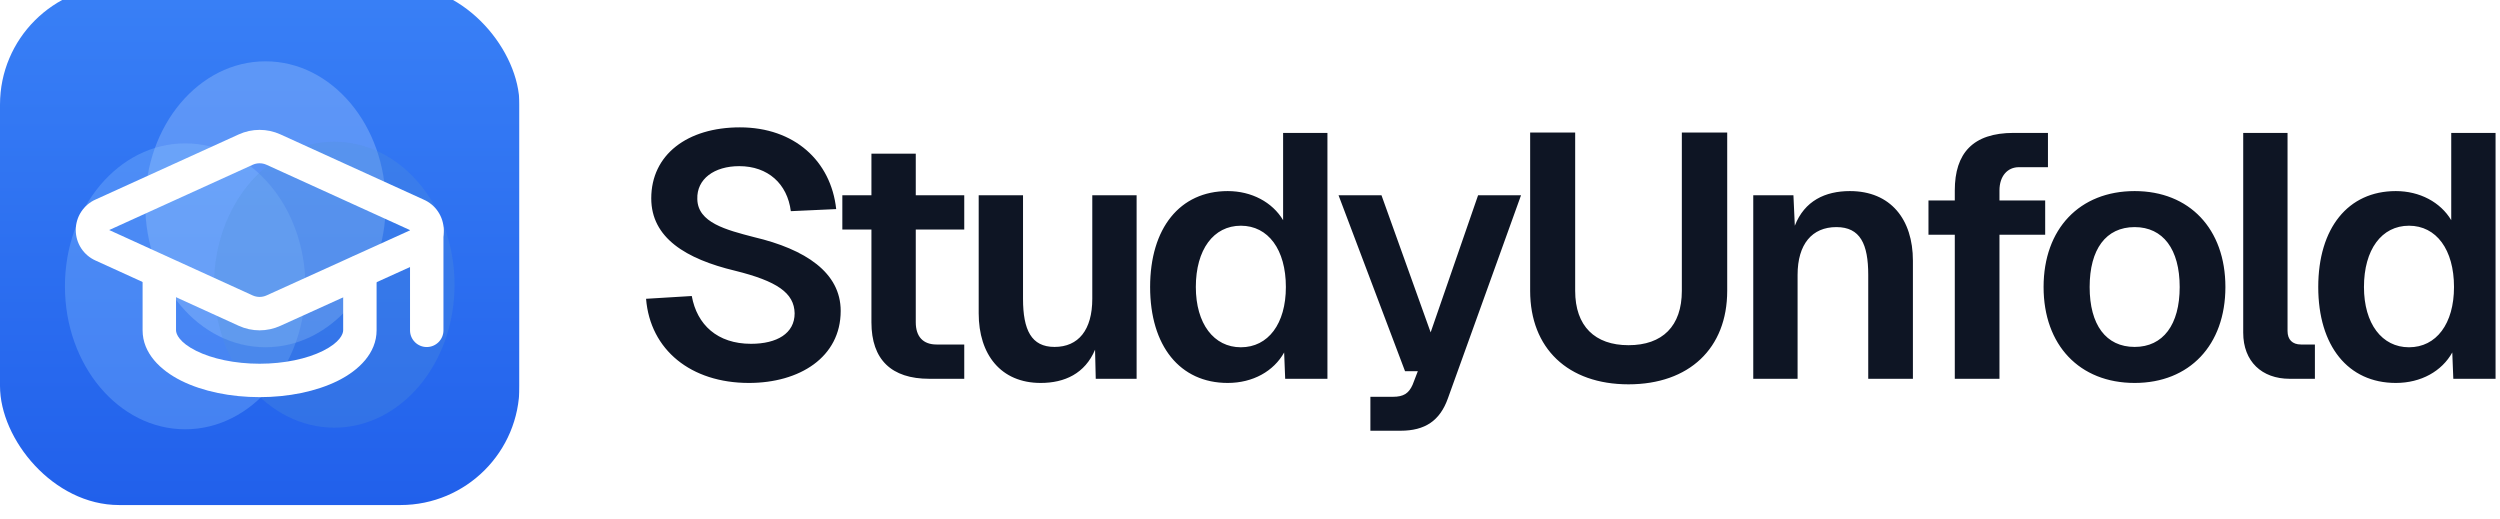 <svg width="231" height="48" viewBox="0 0 231 48" fill="none" xmlns="http://www.w3.org/2000/svg">
<g clip-path="url(#clip0_11_45)">
<g filter="url(#filter0_ii_11_45)">
<rect width="48" height="48" rx="11" fill="url(#paint0_linear_11_45)"/>
<g filter="url(#filter1_f_11_45)">
<path d="M24.53 33.419C30.666 33.419 35.64 27.505 35.64 20.21C35.64 12.914 30.666 7 24.53 7C18.394 7 13.42 12.914 13.42 20.21C13.42 27.505 18.394 33.419 24.53 33.419Z" fill="#BCD9FE" fill-opacity="0.3"/>
<path d="M17.11 41C23.246 41 28.221 35.086 28.221 27.79C28.221 20.495 23.246 14.581 17.11 14.581C10.974 14.581 6 20.495 6 27.79C6 35.086 10.974 41 17.11 41Z" fill="#90C4FD" fill-opacity="0.3"/>
<path d="M30.89 40.85C37.026 40.85 42 34.936 42 27.64C42 20.345 37.026 14.43 30.89 14.43C24.754 14.43 19.779 20.345 19.779 27.64C19.779 34.936 24.754 40.85 30.89 40.85Z" fill="#508FDB" fill-opacity="0.3"/>
</g>
</g>
<g filter="url(#filter2_di_11_45)">
<path fill-rule="evenodd" clip-rule="evenodd" d="M22.064 12.417C22.668 12.142 23.323 12 23.986 12C24.65 12 25.305 12.142 25.909 12.417L39.126 18.434C39.673 18.668 40.14 19.054 40.472 19.547C40.81 20.048 40.994 20.636 41 21.24C41.006 21.844 40.835 22.437 40.508 22.945C40.182 23.45 39.716 23.849 39.167 24.093L25.909 30.105C25.306 30.38 24.649 30.523 23.986 30.523C23.323 30.523 22.667 30.38 22.064 30.105L8.837 24.077C8.293 23.836 7.829 23.443 7.503 22.944C7.175 22.442 7 21.855 7 21.255C7 20.655 7.175 20.068 7.503 19.566C7.83 19.067 8.293 18.674 8.838 18.433L22.064 12.417ZM23.986 15.087C23.765 15.087 23.547 15.134 23.346 15.226L10.109 21.246L10.089 21.255L10.11 21.265L23.345 27.297C23.547 27.388 23.765 27.436 23.986 27.436C24.208 27.436 24.426 27.388 24.627 27.297L37.911 21.272C37.896 21.266 37.88 21.259 37.865 21.252L24.628 15.226C24.427 15.135 24.208 15.087 23.986 15.087Z" fill="white"/>
<path fill-rule="evenodd" clip-rule="evenodd" d="M39.431 19.718C40.284 19.718 40.975 20.409 40.975 21.261V30.522C40.975 31.375 40.284 32.066 39.431 32.066C38.578 32.066 37.886 31.375 37.886 30.522V21.261C37.886 20.409 38.578 19.718 39.431 19.718Z" fill="white"/>
<path fill-rule="evenodd" clip-rule="evenodd" d="M14.72 23.576C15.573 23.576 16.265 24.267 16.265 25.12V30.522C16.265 30.869 16.579 31.643 18.125 32.416C19.599 33.152 21.707 33.609 23.987 33.609C26.266 33.609 28.374 33.152 29.848 32.416C31.395 31.643 31.709 30.869 31.709 30.522V25.12C31.709 24.267 32.4 23.576 33.253 23.576C34.106 23.576 34.797 24.267 34.797 25.12V30.522C34.797 32.631 33.159 34.213 31.23 35.177C29.228 36.177 26.622 36.696 23.987 36.696C21.351 36.696 18.745 36.177 16.744 35.177C14.815 34.213 13.176 32.631 13.176 30.522V25.12C13.176 24.267 13.867 23.576 14.72 23.576Z" fill="white"/>
</g>
</g>
<path d="M63.92 27.352C64.4 30.008 66.288 31.768 69.392 31.768C71.792 31.768 73.424 30.808 73.424 28.952C73.392 27.064 71.792 25.976 67.92 25.016C63.376 23.928 60.176 21.976 60.176 18.328C60.176 14.296 63.504 11.768 68.368 11.768C73.392 11.768 76.784 14.872 77.264 19.32L73.072 19.512C72.752 16.984 70.96 15.352 68.304 15.352C66 15.352 64.368 16.536 64.432 18.392C64.464 20.568 67.088 21.24 69.68 21.912C74.416 23.032 77.68 25.176 77.68 28.728C77.68 33.016 73.872 35.384 69.2 35.384C63.856 35.384 60.08 32.344 59.696 27.608L63.92 27.352ZM80.52 14.2H84.617V18.04H89.097V21.208H84.617V29.784C84.617 31.096 85.288 31.832 86.537 31.832H89.097V35H85.865C82.376 35 80.52 33.24 80.52 29.784V21.208H77.832V18.04H80.52V14.2ZM105.023 35H101.247L101.183 32.312C100.255 34.52 98.367 35.384 96.159 35.384C92.479 35.384 90.431 32.76 90.431 28.952V18.04H94.527V27.608C94.527 30.488 95.295 32.056 97.439 32.056C99.647 32.056 100.927 30.488 100.927 27.608V18.04H105.023V35ZM122.655 12.28V35H118.751L118.655 32.568C117.695 34.296 115.775 35.384 113.439 35.384C109.023 35.384 106.271 31.96 106.271 26.52C106.271 21.08 109.023 17.656 113.439 17.656C115.647 17.656 117.567 18.68 118.559 20.344V12.28H122.655ZM110.495 26.52C110.495 29.912 112.159 32.088 114.655 32.088C117.183 32.088 118.815 29.912 118.815 26.52C118.815 23.064 117.183 20.856 114.655 20.856C112.127 20.856 110.495 23.064 110.495 26.52ZM123.68 18.04H127.648L132.192 30.712L136.576 18.04H140.544L133.792 36.792C133.056 38.872 131.68 39.8 129.408 39.8H126.624V36.664H128.704C129.696 36.664 130.176 36.344 130.528 35.544L131.008 34.296H129.824L123.68 18.04ZM159.594 26.872C159.594 32.184 156.074 35.512 150.474 35.512C144.874 35.512 141.386 32.184 141.386 26.872V12.248H145.546V26.872C145.546 30.136 147.37 31.896 150.474 31.896C153.61 31.896 155.402 30.136 155.402 26.872V12.248H159.594V26.872ZM162.001 18.04H165.713L165.841 20.856C166.737 18.552 168.657 17.656 170.929 17.656C174.705 17.656 176.753 20.28 176.753 24.088V35H172.625V25.4C172.625 22.552 171.889 20.984 169.681 20.984C167.441 20.984 166.097 22.552 166.097 25.4V35H162.001V18.04ZM180.623 17.592C180.623 14.168 182.287 12.28 186.063 12.28H189.231V15.448H186.543C185.487 15.448 184.751 16.28 184.751 17.592V18.52H188.975V21.688H184.751V35H180.623V21.688H178.191V18.52H180.623V17.592ZM197.243 35.384C192.155 35.384 188.827 31.896 188.827 26.52C188.827 21.144 192.155 17.656 197.243 17.656C202.299 17.656 205.627 21.144 205.627 26.52C205.627 31.896 202.299 35.384 197.243 35.384ZM193.083 26.52C193.083 30.008 194.587 32.056 197.243 32.056C199.867 32.056 201.403 30.008 201.403 26.52C201.403 23.032 199.867 20.984 197.243 20.984C194.587 20.984 193.083 23.032 193.083 26.52ZM207.273 12.28H211.369V30.584C211.369 31.384 211.817 31.832 212.617 31.832H213.897V35H211.561C209.001 35 207.273 33.4 207.273 30.744V12.28ZM230.59 12.28V35H226.686L226.59 32.568C225.63 34.296 223.71 35.384 221.374 35.384C216.958 35.384 214.206 31.96 214.206 26.52C214.206 21.08 216.958 17.656 221.374 17.656C223.582 17.656 225.502 18.68 226.494 20.344V12.28H230.59ZM218.43 26.52C218.43 29.912 220.094 32.088 222.59 32.088C225.118 32.088 226.75 29.912 226.75 26.52C226.75 23.064 225.118 20.856 222.59 20.856C220.062 20.856 218.43 23.064 218.43 26.52Z" fill="#0E1524"/>
<defs>
<filter id="filter0_ii_11_45" x="0" y="-2.667" width="48" height="52" filterUnits="userSpaceOnUse" color-interpolation-filters="sRGB">
<feFlood flood-opacity="0" result="BackgroundImageFix"/>
<feBlend mode="normal" in="SourceGraphic" in2="BackgroundImageFix" result="shape"/>
<feColorMatrix in="SourceAlpha" type="matrix" values="0 0 0 0 0 0 0 0 0 0 0 0 0 0 0 0 0 0 127 0" result="hardAlpha"/>
<feOffset dy="-2.667"/>
<feGaussianBlur stdDeviation="1.333"/>
<feComposite in2="hardAlpha" operator="arithmetic" k2="-1" k3="1"/>
<feColorMatrix type="matrix" values="0 0 0 0 0.114 0 0 0 0 0.224 0 0 0 0 0.541 0 0 0 0.38 0"/>
<feBlend mode="normal" in2="shape" result="effect1_innerShadow_11_45"/>
<feColorMatrix in="SourceAlpha" type="matrix" values="0 0 0 0 0 0 0 0 0 0 0 0 0 0 0 0 0 0 127 0" result="hardAlpha"/>
<feOffset dy="1.333"/>
<feGaussianBlur stdDeviation="1.333"/>
<feComposite in2="hardAlpha" operator="arithmetic" k2="-1" k3="1"/>
<feColorMatrix type="matrix" values="0 0 0 0 0.929 0 0 0 0 0.961 0 0 0 0 1 0 0 0 0.5 0"/>
<feBlend mode="normal" in2="effect1_innerShadow_11_45" result="effect2_innerShadow_11_45"/>
</filter>
<filter id="filter1_f_11_45" x="-5" y="-4" width="58" height="56" filterUnits="userSpaceOnUse" color-interpolation-filters="sRGB">
<feFlood flood-opacity="0" result="BackgroundImageFix"/>
<feBlend mode="normal" in="SourceGraphic" in2="BackgroundImageFix" result="shape"/>
<feGaussianBlur stdDeviation="5.5" result="effect1_foregroundBlur_11_45"/>
</filter>
<filter id="filter2_di_11_45" x="4.058" y="10.529" width="39.884" height="30.58" filterUnits="userSpaceOnUse" color-interpolation-filters="sRGB">
<feFlood flood-opacity="0" result="BackgroundImageFix"/>
<feColorMatrix in="SourceAlpha" type="matrix" values="0 0 0 0 0 0 0 0 0 0 0 0 0 0 0 0 0 0 127 0" result="hardAlpha"/>
<feOffset dy="1.471"/>
<feGaussianBlur stdDeviation="1.471"/>
<feComposite in2="hardAlpha" operator="out"/>
<feColorMatrix type="matrix" values="0 0 0 0 0.114 0 0 0 0 0.224 0 0 0 0 0.541 0 0 0 0.33 0"/>
<feBlend mode="normal" in2="BackgroundImageFix" result="effect1_dropShadow_11_45"/>
<feBlend mode="normal" in="SourceGraphic" in2="effect1_dropShadow_11_45" result="shape"/>
<feColorMatrix in="SourceAlpha" type="matrix" values="0 0 0 0 0 0 0 0 0 0 0 0 0 0 0 0 0 0 127 0" result="hardAlpha"/>
<feOffset dy="-1.471"/>
<feGaussianBlur stdDeviation="0.368"/>
<feComposite in2="hardAlpha" operator="arithmetic" k2="-1" k3="1"/>
<feColorMatrix type="matrix" values="0 0 0 0 0.847 0 0 0 0 0.91 0 0 0 0 0.996 0 0 0 1 0"/>
<feBlend mode="normal" in2="shape" result="effect2_innerShadow_11_45"/>
</filter>
<linearGradient id="paint0_linear_11_45" x1="24" y1="0" x2="24" y2="48" gradientUnits="userSpaceOnUse">
<stop stop-color="#3980F6"/>
<stop offset="1" stop-color="#2160EB"/>
</linearGradient>
<clipPath id="clip0_11_45">
<rect width="48" height="48" fill="white"/>
</clipPath>
</defs>
</svg>
